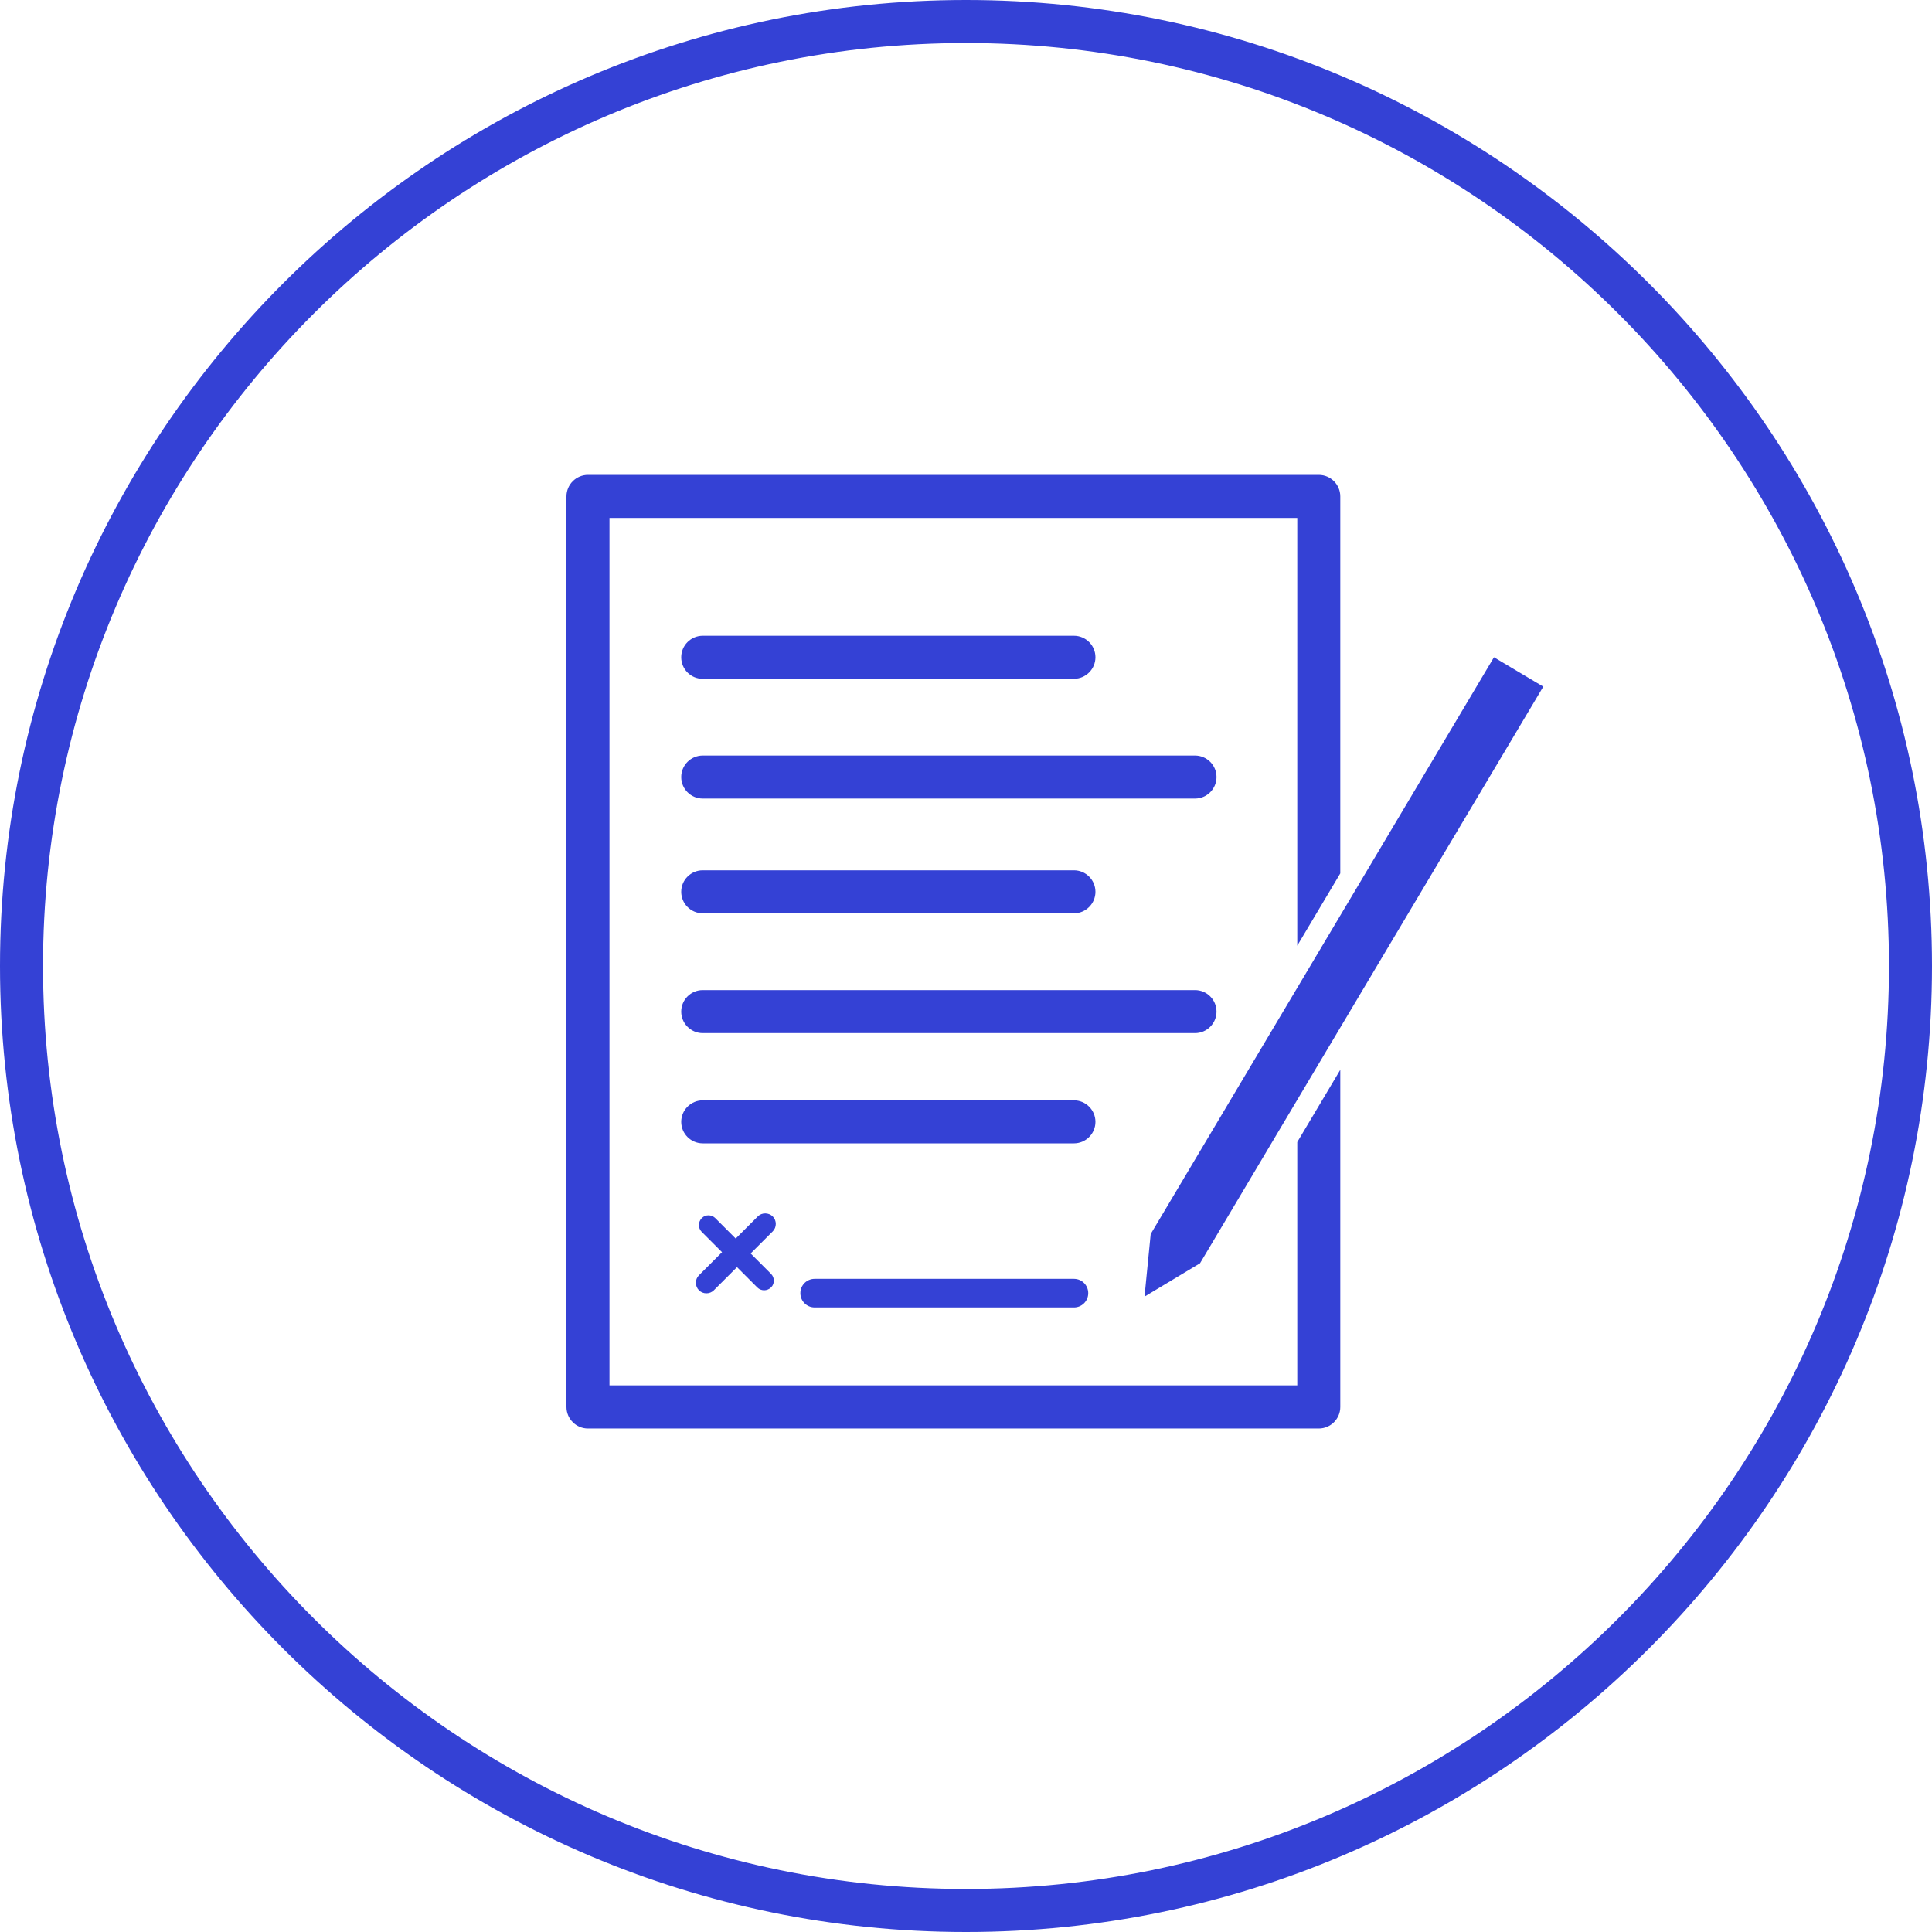 <?xml version="1.0" encoding="utf-8"?>
<!-- Generator: Adobe Illustrator 23.0.1, SVG Export Plug-In . SVG Version: 6.00 Build 0)  -->
<svg version="1.0" id="_x2014_ÎÓÈ_x5F_6" xmlns="http://www.w3.org/2000/svg" xmlns:xlink="http://www.w3.org/1999/xlink"
	 x="0px" y="0px" viewBox="0 0 150 150" style="enable-background:new 0 0 150 150;" xml:space="preserve">
<style type="text/css">
	.st0{opacity:0.2;fill:none;}
	.st1{opacity:0.2;}
	.st2{fill:#3441D5;}
</style>
<path class="st2" d="M75,0C33.64,0,0,33.64,0,75c0,41.36,33.64,75,75,75c41.35,0,75-33.64,75-75C150,33.64,116.36,0,75,0z
	 M75,146.66c-39.51,0-71.66-32.15-71.66-71.66S35.49,3.34,75,3.34S146.66,35.49,146.66,75S114.51,146.66,75,146.66z M100.72,88.67
	l3.34-5.61v26.18c0,0.92-0.75,1.67-1.67,1.67H45.65c-0.92,0-1.67-0.75-1.67-1.67V38.54c0-0.92,0.75-1.67,1.67-1.67h56.74
	c0.92,0,1.67,0.75,1.67,1.67v29.27l-3.34,5.61V40.21h-53.4v67.35h53.4V88.67z M52.89,51.03c0-0.92,0.75-1.67,1.67-1.67h28.82
	c0.92,0,1.67,0.75,1.67,1.67c0,0.92-0.75,1.67-1.67,1.67H54.56C53.64,52.71,52.89,51.96,52.89,51.03z M94.45,60.33
	c0,0.92-0.75,1.67-1.67,1.67H54.56c-0.92,0-1.67-0.75-1.67-1.67c0-0.92,0.75-1.67,1.67-1.67h38.22
	C93.7,58.66,94.45,59.41,94.45,60.33z M52.89,69.24c0-0.92,0.75-1.67,1.67-1.67h28.82c0.92,0,1.67,0.75,1.67,1.67
	c0,0.92-0.75,1.67-1.67,1.67H54.56C53.64,70.91,52.89,70.16,52.89,69.24z M83.38,88.77H54.56c-0.92,0-1.67-0.75-1.67-1.67
	s0.75-1.67,1.67-1.67h28.82c0.92,0,1.67,0.75,1.67,1.67S84.3,88.77,83.38,88.77z M92.78,80.21H54.56c-0.92,0-1.67-0.75-1.67-1.67
	c0-0.92,0.75-1.67,1.67-1.67h38.22c0.92,0,1.67,0.75,1.67,1.67C94.45,79.46,93.7,80.21,92.78,80.21z M60,95.6l-1.72,1.72l1.58,1.58
	c0.29,0.29,0.3,0.76,0.01,1.05c-0.3,0.3-0.78,0.3-1.07,0.01l-1.58-1.58l-1.8,1.8c-0.31,0.31-0.84,0.31-1.15,0
	c-0.32-0.32-0.32-0.85-0.01-1.16l1.8-1.8l-1.58-1.58c-0.29-0.29-0.29-0.77,0.01-1.07c0.29-0.29,0.76-0.28,1.05,0.01l1.58,1.58
	l1.72-1.72c0.31-0.31,0.84-0.31,1.16,0.01C60.31,94.76,60.31,95.29,60,95.6z M83.38,99.29c0.62,0,1.11,0.5,1.11,1.11
	c0,0.62-0.5,1.11-1.11,1.11H63.25c-0.62,0-1.11-0.5-1.11-1.11c0-0.62,0.5-1.11,1.11-1.11H83.38z M115.99,51.03l3.83,2.28
	l-15.76,26.47l-3.34,5.61l-7.55,12.69l-4.31,2.59l0.48-4.86l11.38-19.12l3.34-5.61L115.99,51.03z"/>
</svg>
